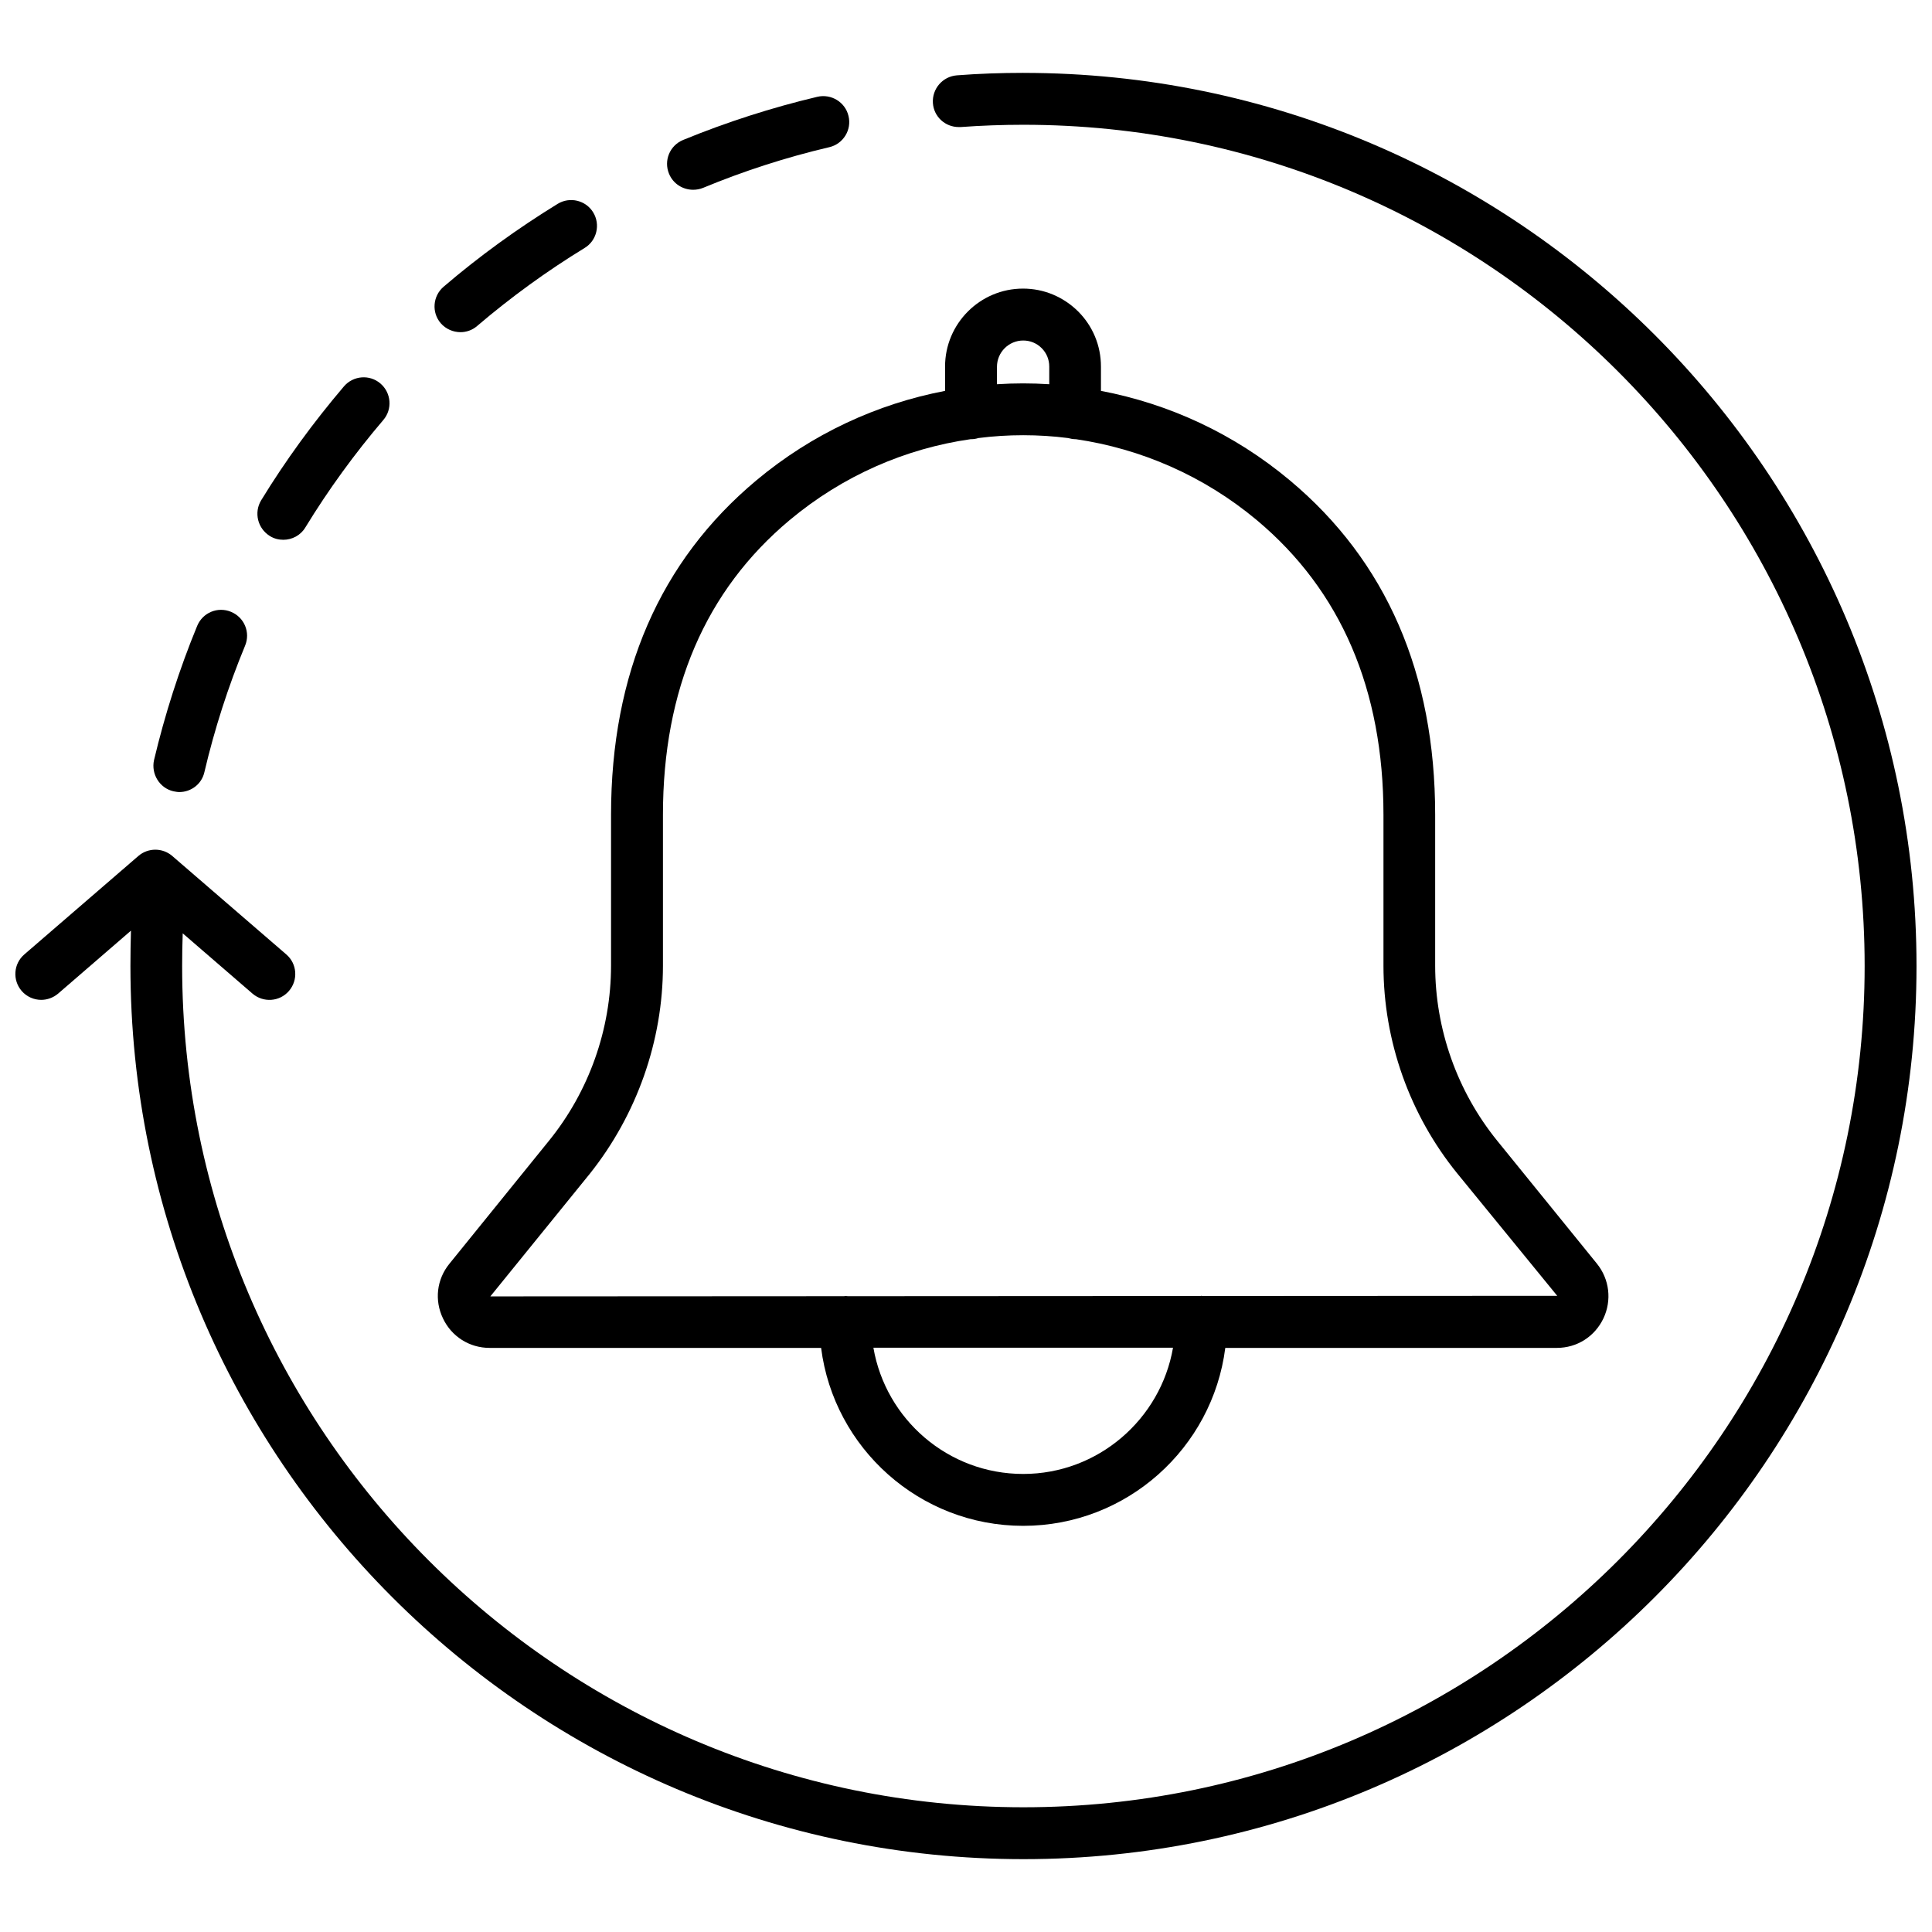 <?xml version="1.0" encoding="UTF-8"?>
<!-- Uploaded to: ICON Repo, www.svgrepo.com, Generator: ICON Repo Mixer Tools -->
<svg width="800px" height="800px" version="1.1" viewBox="144 144 512 512" xmlns="http://www.w3.org/2000/svg">
 <defs>
  <clipPath id="a">
   <path d="m148.09 163h503.81v474h-503.81z"/>
  </clipPath>
 </defs>
 <path d="m263.11 478.89c-3.375 4.133-4.031 9.672-1.715 14.508 2.266 4.785 7.004 7.809 12.344 7.809h87.863c3.375 26.551 26.098 47.156 53.555 47.156 27.457 0 50.18-20.605 53.555-47.156h87.863c5.34 0 10.027-2.973 12.344-7.809 2.266-4.785 1.613-10.379-1.715-14.508l-26.398-32.547c-10.629-13.098-16.473-29.574-16.473-46.453v-39.953c0-37.434-12.949-67.258-38.492-88.621-14.863-12.445-32.094-20.305-50.078-23.73v-6.449c0-5.543-2.168-10.73-6.047-14.609-3.93-3.879-9.07-6.047-14.609-6.047-11.387 0-20.656 9.27-20.656 20.656v6.449c-17.938 3.426-35.215 11.336-50.027 23.73-25.543 21.363-38.492 51.188-38.492 88.621v39.953c0 16.879-5.844 33.352-16.473 46.453zm152.05 55.723c-19.902 0-36.426-14.461-39.699-33.453h79.398c-3.273 18.941-19.852 33.453-39.699 33.453zm-6.953-293.42c0-3.828 3.125-6.953 6.953-6.953 1.863 0 3.578 0.707 4.887 2.016 1.309 1.309 2.016 3.023 2.016 4.887v4.684c-4.637-0.301-9.219-0.301-13.855 0zm-88.52 158.7v-39.953c0-33.199 11.285-59.449 33.555-78.09 14.156-11.84 30.781-18.992 47.961-21.461h0.152c0.656 0 1.309-0.102 1.914-0.301 3.93-0.504 7.91-0.754 11.891-0.754 3.981 0 7.961 0.25 11.891 0.754 0.605 0.152 1.258 0.301 1.914 0.301h0.152c17.18 2.519 33.855 9.672 47.961 21.461 22.27 18.641 33.555 44.891 33.555 78.09v39.953c0 20 6.953 39.551 19.547 55.066l26.5 32.445-94.012 0.051c-0.102 0-0.203-0.051-0.25-0.051-0.102 0-0.203 0-0.25 0.051l-93.457 0.051c-0.203 0-0.352-0.051-0.555-0.051s-0.402 0.051-0.555 0.051l-93.656 0.051 26.398-32.547c12.391-15.57 19.344-35.117 19.344-55.117z"/>
 <g clip-path="url(#a)">
  <path d="m415.21 163.31c-5.894 0-11.84 0.203-17.633 0.656-3.777 0.301-6.602 3.578-6.348 7.356 0.25 3.629 3.273 6.348 6.852 6.348h0.504c5.492-0.402 11.082-0.605 16.625-0.605 122.93 0 222.94 100.01 222.94 222.94s-100.01 222.94-222.94 222.94c-122.93-0.004-222.94-100.01-222.94-222.94 0-2.871 0.051-5.793 0.152-8.664l18.488 15.973c2.871 2.469 7.203 2.168 9.672-0.707 2.469-2.871 2.168-7.203-0.707-9.672l-30.23-26.098c-2.57-2.215-6.398-2.215-8.969 0l-30.23 26.098c-2.871 2.469-3.176 6.801-0.707 9.672 1.359 1.562 3.273 2.367 5.188 2.367 1.562 0 3.176-0.555 4.484-1.664l19.297-16.676c-0.09 3.121-0.141 6.246-0.141 9.371 0 130.49 106.15 236.69 236.69 236.69 130.48-0.004 236.64-106.21 236.64-236.69 0-130.49-106.15-236.69-236.69-236.69z"/>
 </g>
 <path d="m327.7 194.29c0.855 0 1.762-0.152 2.621-0.504 10.832-4.484 22.066-8.113 33.453-10.781 3.68-0.855 5.996-4.586 5.09-8.262-0.855-3.68-4.586-5.945-8.262-5.09-12.09 2.871-24.031 6.699-35.57 11.438-3.527 1.461-5.188 5.441-3.727 8.969 1.102 2.668 3.672 4.231 6.394 4.231z"/>
 <path d="m189.96 353.7c0.555 0.102 1.059 0.203 1.562 0.203 3.125 0 5.945-2.117 6.648-5.289 2.672-11.387 6.297-22.672 10.781-33.504 1.461-3.527-0.203-7.508-3.727-8.969-3.527-1.461-7.508 0.203-8.969 3.727-4.734 11.488-8.566 23.477-11.438 35.57-0.805 3.676 1.461 7.406 5.141 8.262z"/>
 <path d="m215.5 286.04c1.109 0.707 2.367 1.008 3.578 1.008 2.316 0 4.586-1.16 5.844-3.273 6.098-9.977 13.047-19.547 20.656-28.465 2.469-2.871 2.117-7.203-0.754-9.672s-7.203-2.117-9.672 0.754c-8.062 9.473-15.469 19.598-21.965 30.23-1.922 3.223-0.914 7.406 2.312 9.418z"/>
 <path d="m266.04 232.03c1.562 0 3.176-0.555 4.434-1.664 8.918-7.609 18.488-14.559 28.465-20.656 3.223-1.965 4.231-6.195 2.266-9.422-1.961-3.223-6.195-4.231-9.418-2.266-10.578 6.5-20.758 13.855-30.23 21.965-2.871 2.469-3.223 6.801-0.754 9.672 1.359 1.566 3.324 2.371 5.238 2.371z"/>
</svg>